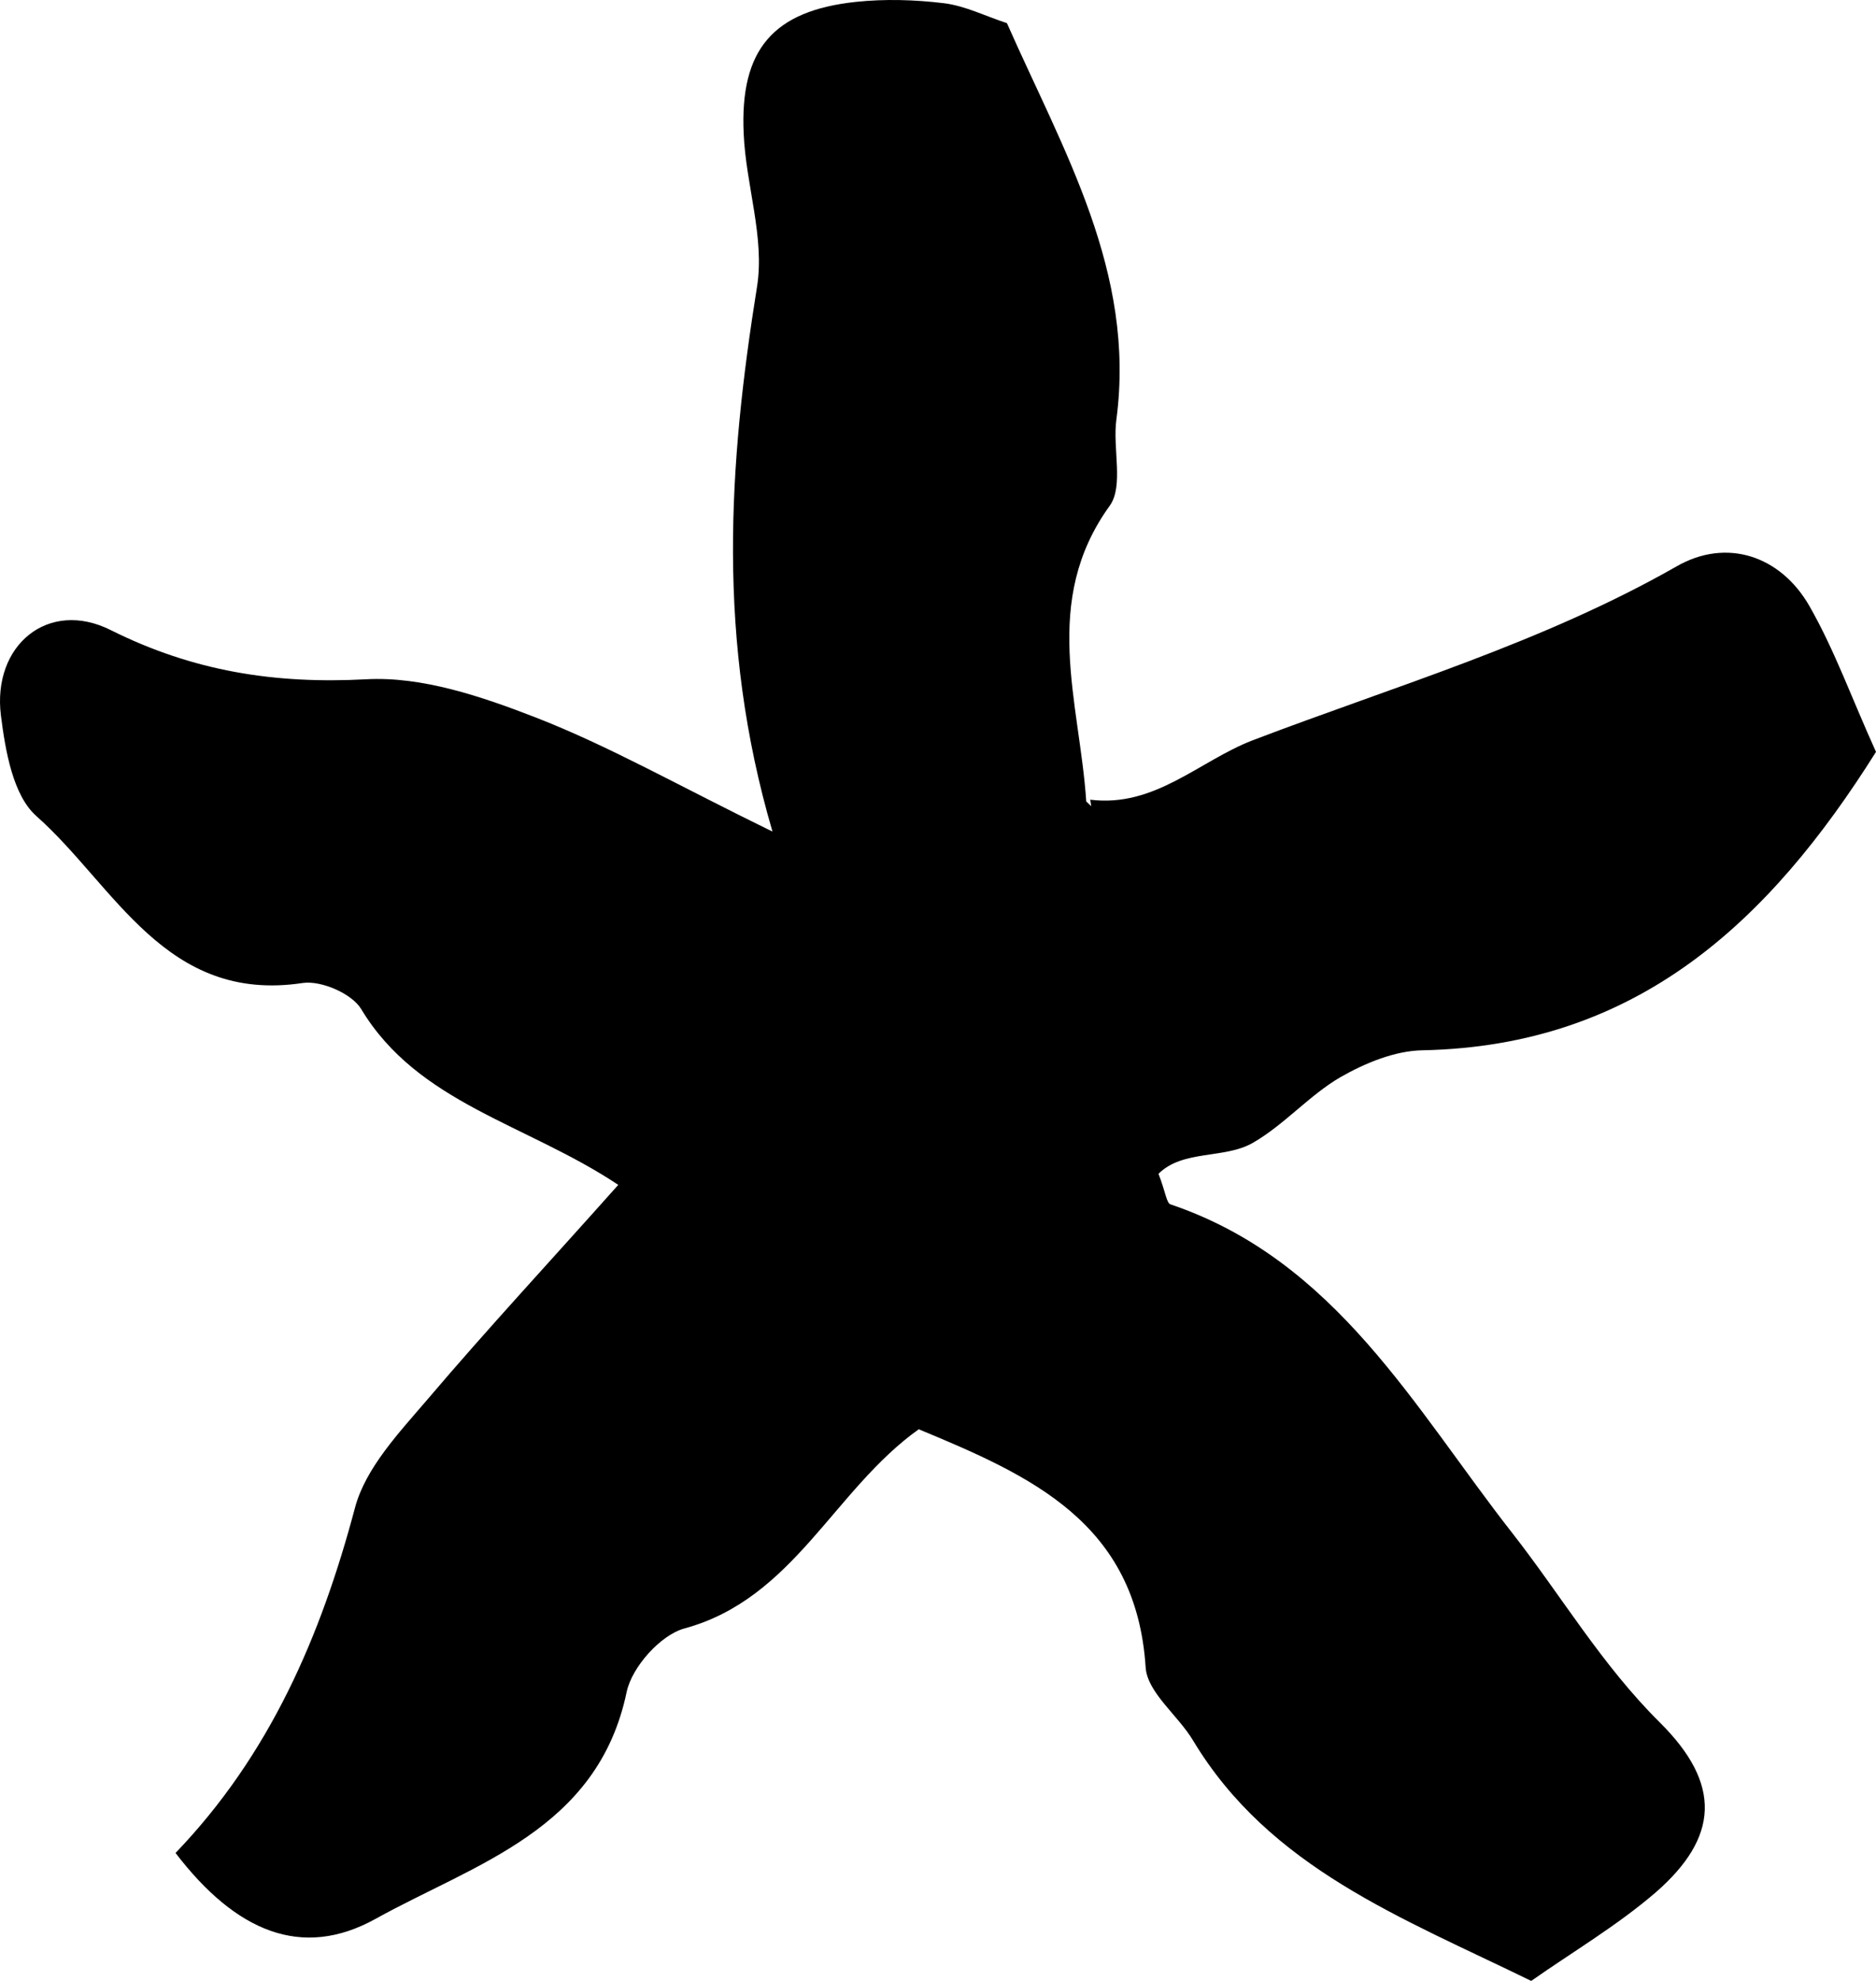 <?xml version="1.0" encoding="UTF-8"?> <svg xmlns="http://www.w3.org/2000/svg" width="144" height="152" viewBox="0 0 144 152" fill="none"> <path d="M83.686 61.363C88.653 61.974 92.021 58.407 96.137 56.811C107.091 52.632 118.385 49.337 128.692 43.46C132.536 41.251 136.686 42.644 138.897 46.517C140.836 49.914 142.163 53.651 144 57.694C135.802 70.739 125.664 80.251 109.2 80.591C107.057 80.625 104.778 81.576 102.873 82.663C100.491 84.056 98.586 86.298 96.171 87.691C93.994 88.948 90.796 88.201 88.925 90.069C89.469 91.462 89.538 92.311 89.844 92.413C102.532 96.694 108.588 108.074 116.071 117.62C119.847 122.444 122.943 127.744 127.399 132.16C132.196 136.916 131.924 140.993 127.093 145.206C124.134 147.754 120.732 149.758 117.534 152C107.601 147.142 97.464 143.337 91.579 133.553C90.422 131.617 88.075 129.884 87.939 127.948C87.224 116.839 79.128 113.238 70.522 109.671C63.99 114.325 60.929 122.682 52.526 124.958C50.689 125.468 48.512 127.914 48.104 129.816C45.893 140.416 36.47 142.997 28.816 147.244C23.169 150.369 18.1 148.229 13.474 142.182C20.72 134.64 24.632 125.536 27.251 115.684C28.067 112.627 30.653 109.909 32.83 107.361C37.422 101.959 42.253 96.762 47.458 90.918C40.416 86.23 32.082 84.668 27.727 77.432C27.013 76.243 24.666 75.223 23.237 75.427C12.691 77.024 8.813 67.953 2.792 62.62C0.989 61.023 0.411 57.592 0.071 54.908C-0.609 49.507 3.711 45.94 8.507 48.352C14.835 51.511 21.094 52.496 28.102 52.123C32.388 51.885 36.98 53.447 41.096 55.044C46.777 57.252 52.118 60.31 59.296 63.809C54.976 49.099 55.928 35.612 58.105 22.023C58.718 18.252 57.255 14.21 57.085 10.269C56.779 3.78 59.364 0.825 65.691 0.145C67.936 -0.092 70.216 -0.024 72.461 0.247C74.094 0.451 75.624 1.232 77.291 1.776C81.612 11.56 87.19 20.868 85.694 32.181C85.387 34.389 86.272 37.277 85.183 38.806C79.876 46.143 82.87 53.855 83.38 61.499C83.721 61.838 84.095 62.11 84.231 62.484C84.333 62.79 84.095 63.197 83.993 63.537C83.925 62.824 83.789 62.11 83.686 61.363Z" fill="black"></path> </svg> 
